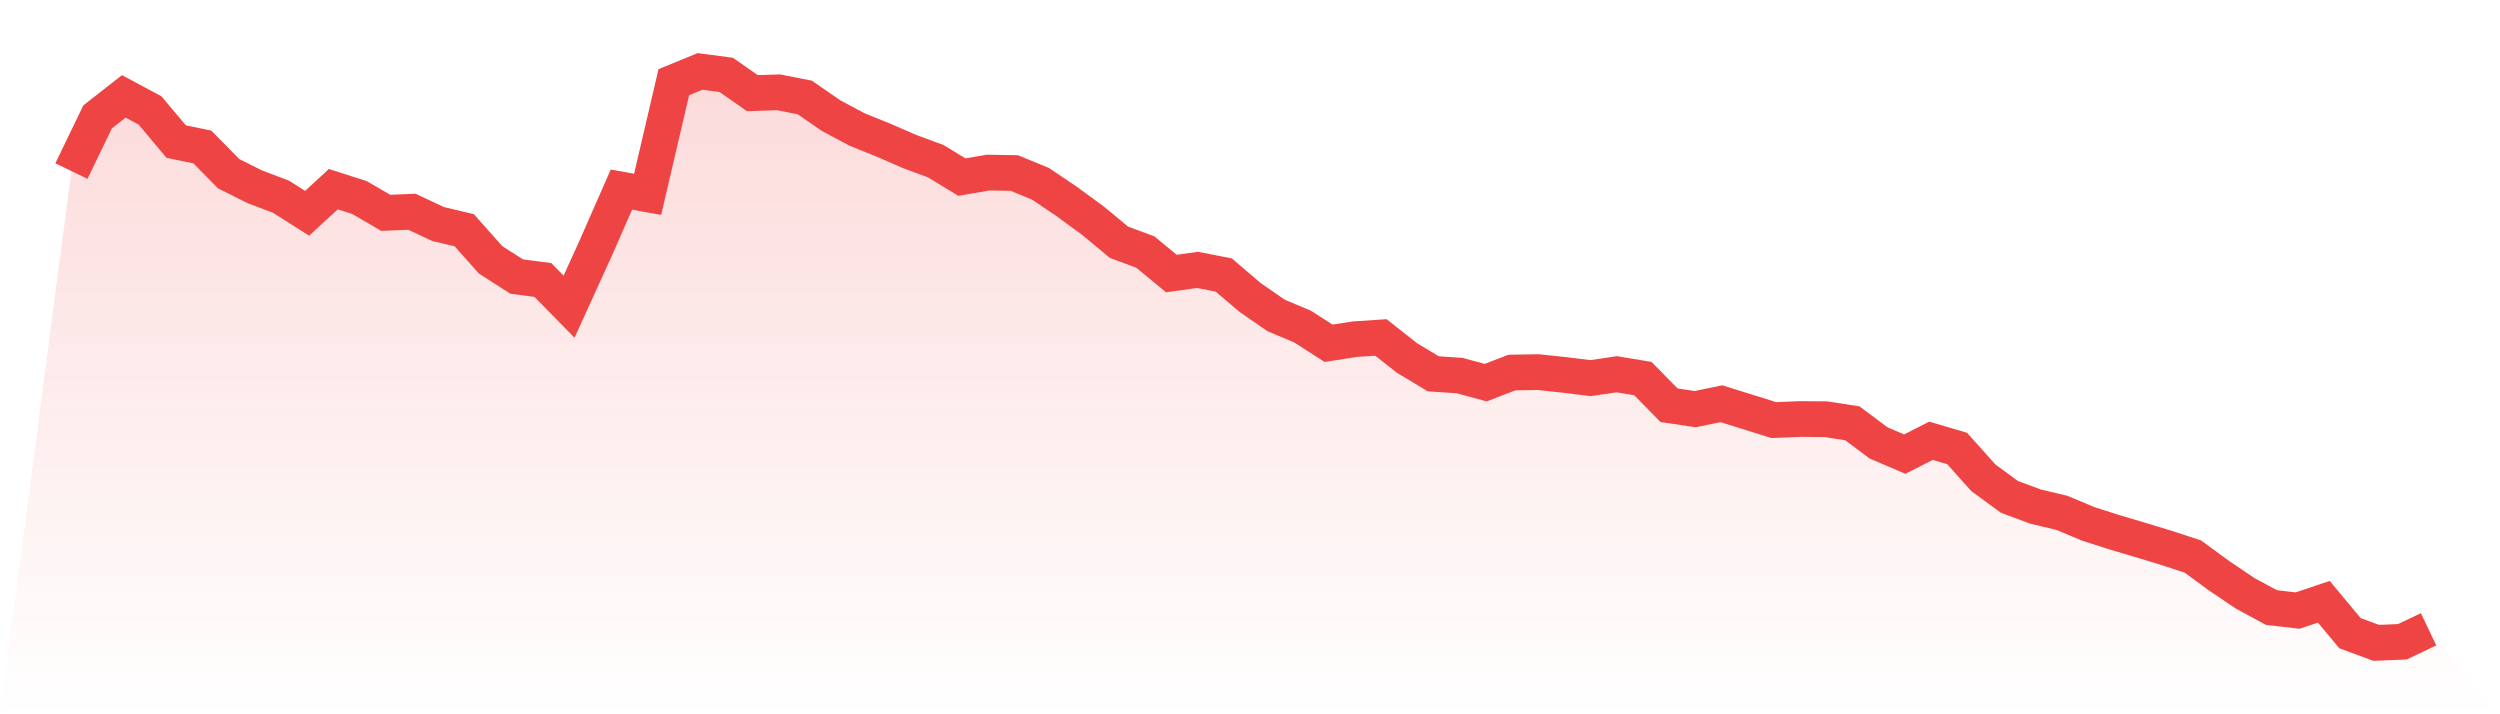 <svg viewBox="0 0 140 40" xmlns="http://www.w3.org/2000/svg">
<defs>
<linearGradient id="gradient" x1="0" x2="0" y1="0" y2="1">
<stop offset="0%" stop-color="#ef4444" stop-opacity="0.2"/>
<stop offset="100%" stop-color="#ef4444" stop-opacity="0"/>
</linearGradient>
</defs>
<path d="M4,9.58 L4,9.58 L5.467,6.543 L6.933,5.398 L8.4,6.182 L9.867,7.929 L11.333,8.231 L12.8,9.725 L14.267,10.46 L15.733,11.015 L17.2,11.943 L18.667,10.593 L20.133,11.063 L21.6,11.919 L23.067,11.858 L24.533,12.545 L26,12.895 L27.467,14.546 L28.933,15.486 L30.4,15.679 L31.867,17.174 L33.333,13.956 L34.8,10.617 L36.267,10.882 L37.733,4.603 L39.2,4 L40.667,4.193 L42.133,5.217 L43.6,5.169 L45.067,5.458 L46.533,6.471 L48,7.254 L49.467,7.845 L50.933,8.484 L52.4,9.026 L53.867,9.918 L55.333,9.665 L56.8,9.689 L58.267,10.292 L59.733,11.28 L61.2,12.353 L62.667,13.57 L64.133,14.112 L65.6,15.318 L67.067,15.113 L68.533,15.402 L70,16.655 L71.467,17.668 L72.933,18.282 L74.4,19.223 L75.867,18.994 L77.333,18.897 L78.8,20.054 L80.267,20.934 L81.733,21.031 L83.2,21.428 L84.667,20.862 L86.133,20.838 L87.6,20.994 L89.067,21.175 L90.533,20.958 L92,21.199 L93.467,22.694 L94.933,22.911 L96.4,22.609 L97.867,23.067 L99.333,23.525 L100.8,23.465 L102.267,23.477 L103.733,23.706 L105.2,24.803 L106.667,25.43 L108.133,24.682 L109.6,25.116 L111.067,26.756 L112.533,27.828 L114,28.371 L115.467,28.72 L116.933,29.335 L118.4,29.805 L119.867,30.239 L121.333,30.685 L122.8,31.167 L124.267,32.24 L125.733,33.228 L127.2,34.023 L128.667,34.192 L130.133,33.698 L131.6,35.458 L133.067,36 L134.533,35.94 L136,35.241 L140,40 L0,40 z" fill="url(#gradient)"/>
<path d="M4,9.58 L4,9.58 L5.467,6.543 L6.933,5.398 L8.4,6.182 L9.867,7.929 L11.333,8.231 L12.8,9.725 L14.267,10.46 L15.733,11.015 L17.2,11.943 L18.667,10.593 L20.133,11.063 L21.6,11.919 L23.067,11.858 L24.533,12.545 L26,12.895 L27.467,14.546 L28.933,15.486 L30.4,15.679 L31.867,17.174 L33.333,13.956 L34.8,10.617 L36.267,10.882 L37.733,4.603 L39.2,4 L40.667,4.193 L42.133,5.217 L43.6,5.169 L45.067,5.458 L46.533,6.471 L48,7.254 L49.467,7.845 L50.933,8.484 L52.4,9.026 L53.867,9.918 L55.333,9.665 L56.8,9.689 L58.267,10.292 L59.733,11.28 L61.2,12.353 L62.667,13.57 L64.133,14.112 L65.6,15.318 L67.067,15.113 L68.533,15.402 L70,16.655 L71.467,17.668 L72.933,18.282 L74.4,19.223 L75.867,18.994 L77.333,18.897 L78.8,20.054 L80.267,20.934 L81.733,21.031 L83.2,21.428 L84.667,20.862 L86.133,20.838 L87.6,20.994 L89.067,21.175 L90.533,20.958 L92,21.199 L93.467,22.694 L94.933,22.911 L96.4,22.609 L97.867,23.067 L99.333,23.525 L100.8,23.465 L102.267,23.477 L103.733,23.706 L105.2,24.803 L106.667,25.43 L108.133,24.682 L109.6,25.116 L111.067,26.756 L112.533,27.828 L114,28.371 L115.467,28.72 L116.933,29.335 L118.4,29.805 L119.867,30.239 L121.333,30.685 L122.8,31.167 L124.267,32.24 L125.733,33.228 L127.2,34.023 L128.667,34.192 L130.133,33.698 L131.6,35.458 L133.067,36 L134.533,35.94 L136,35.241" fill="none" stroke="#ef4444" stroke-width="2"/>
</svg>